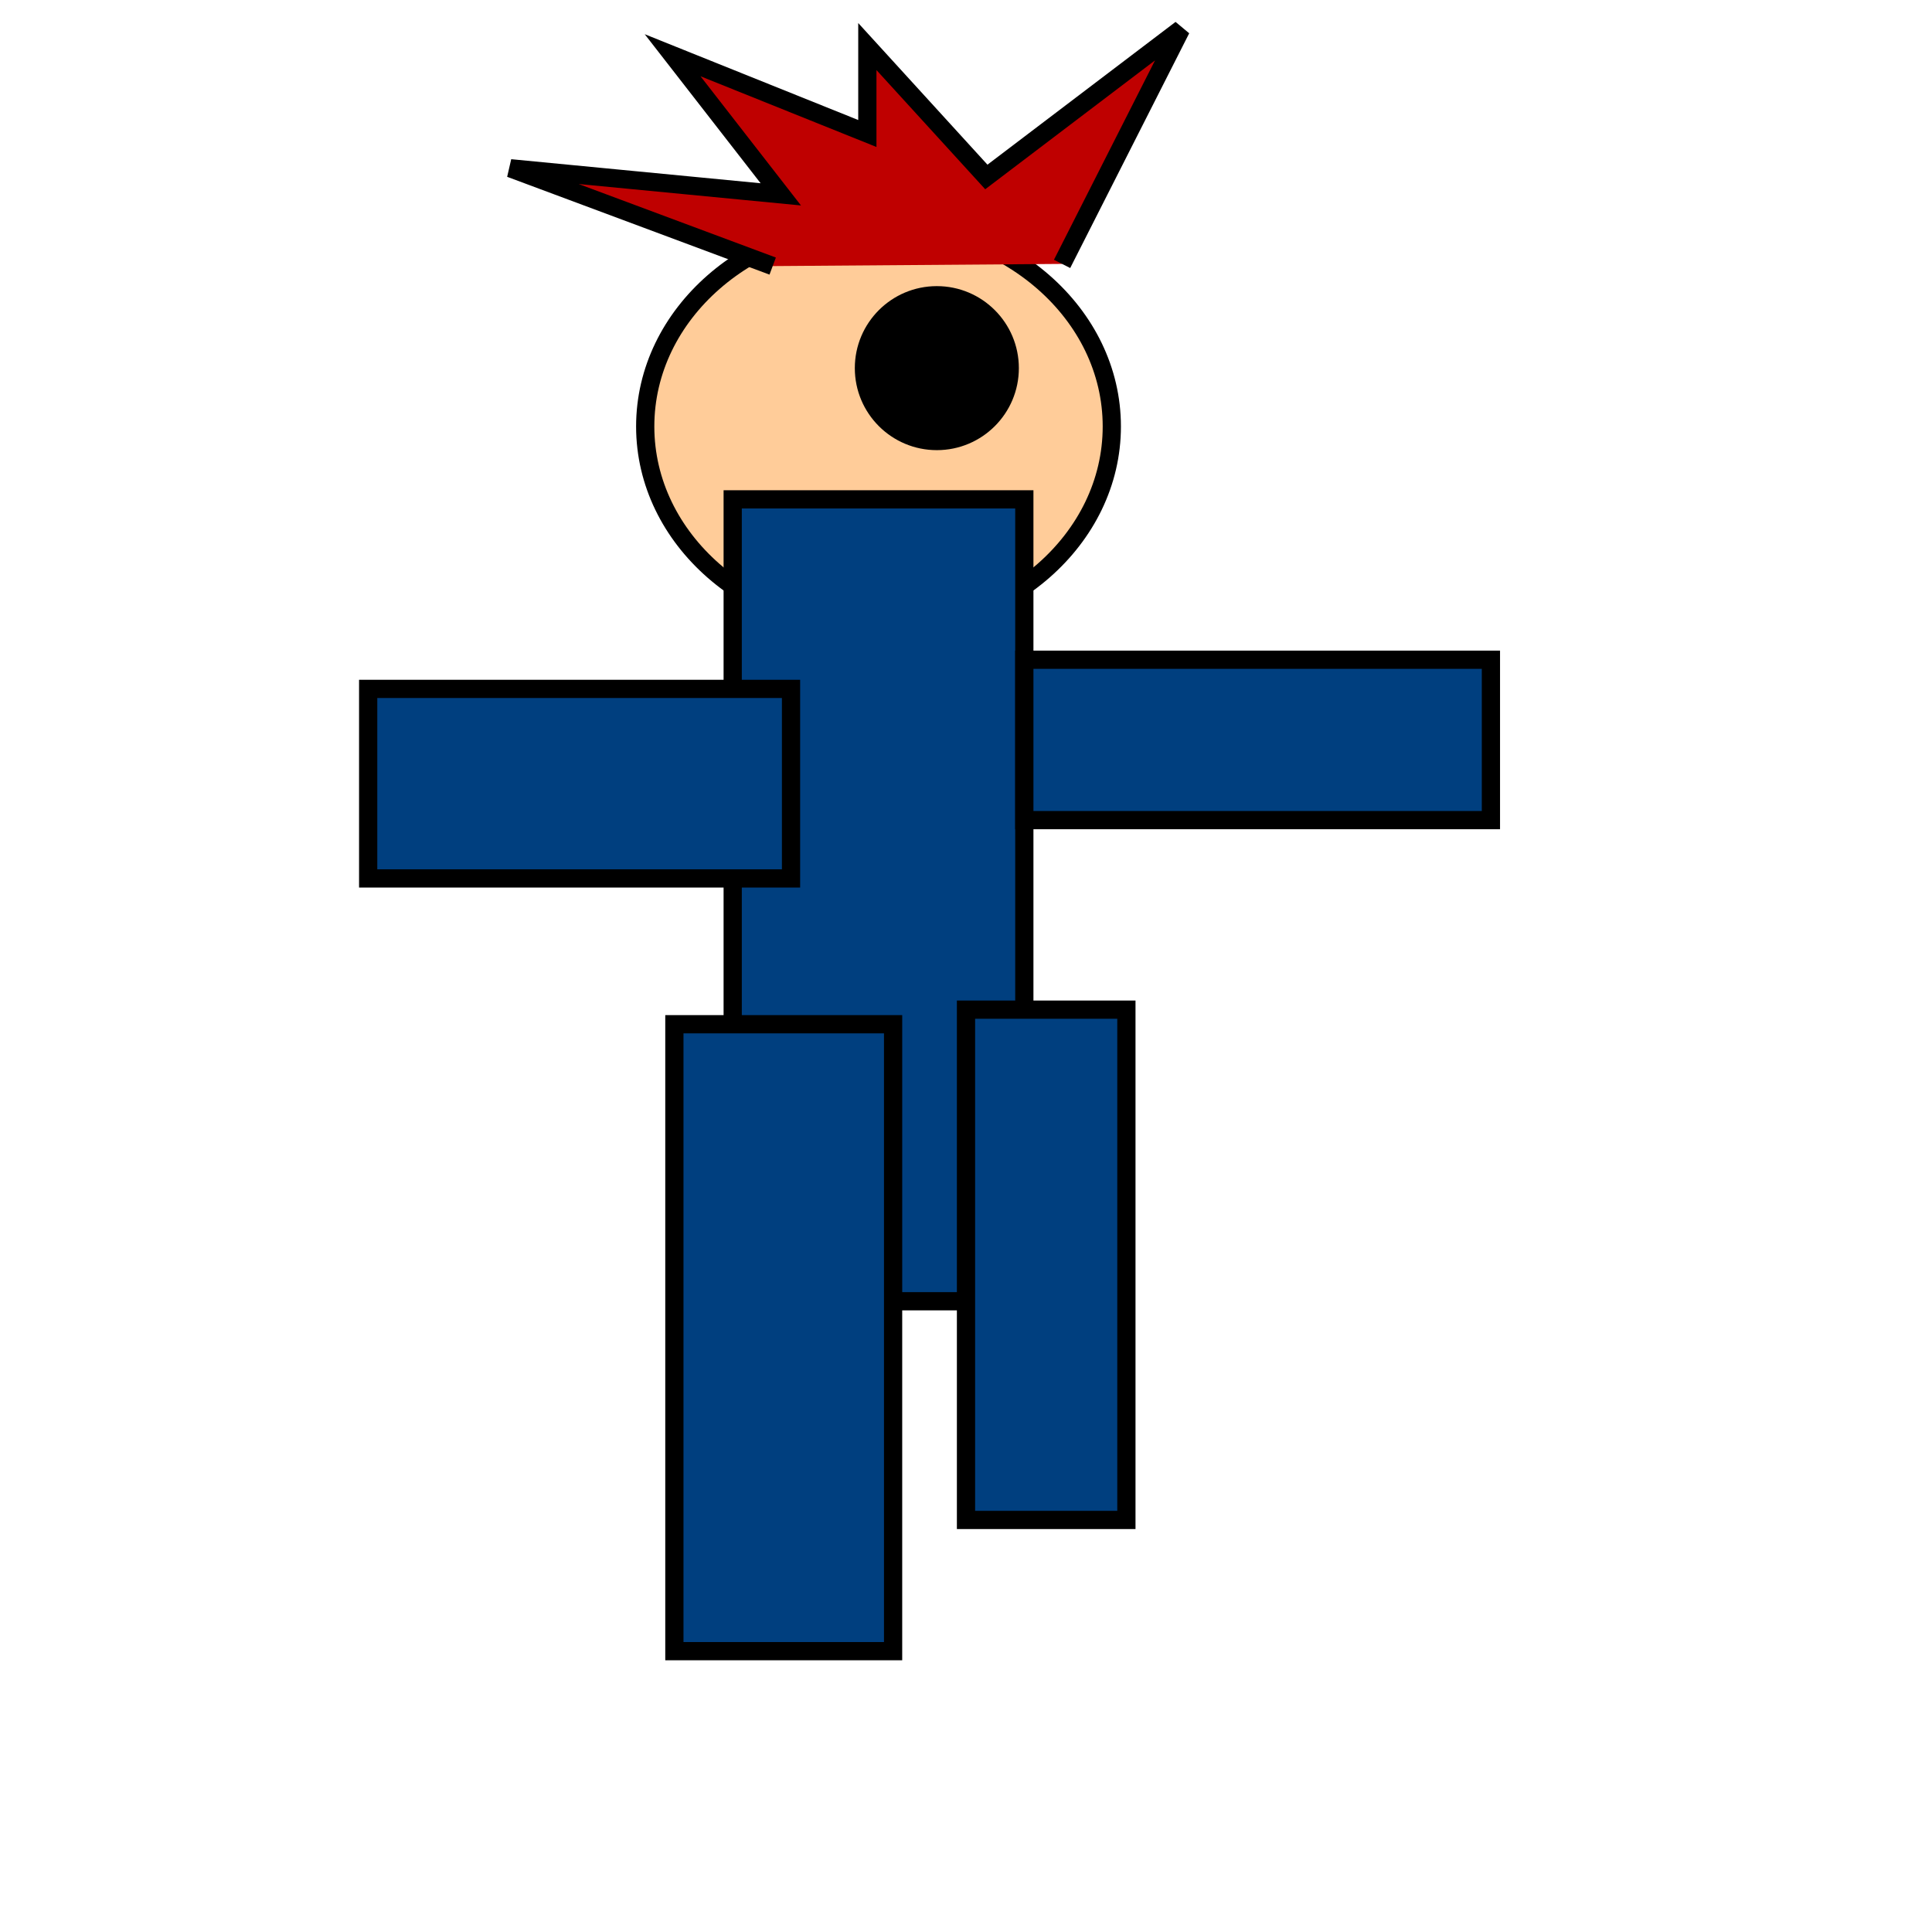 <?xml version="1.0"?><svg width="530" height="527" xmlns="http://www.w3.org/2000/svg">
 <!-- Created with SVG-edit - http://svg-edit.googlecode.com/ -->
 <g>
  <title>Layer 1</title>
  <ellipse ry="56" rx="64" id="svg_3" cy="117" cx="241" stroke-linecap="null" stroke-linejoin="null" stroke-dasharray="null" stroke-width="5" stroke="#000000" fill="#ffcc99"/>
  <rect id="svg_4" height="220" width="80" y="137" x="201" stroke-linecap="null" stroke-linejoin="null" stroke-dasharray="null" stroke-width="5" stroke="#000000" fill="#003f7f"/>
  <rect id="svg_5" height="52" width="116" y="189" x="101" stroke-linecap="null" stroke-linejoin="null" stroke-dasharray="null" stroke-width="5" stroke="#000000" fill="#003f7f"/>
  <rect id="svg_6" height="44" width="128" y="181" x="281" stroke-linecap="null" stroke-linejoin="null" stroke-dasharray="null" stroke-width="5" stroke="#000000" fill="#003f7f"/>
  <rect id="svg_7" height="172" width="60" y="281" x="185" stroke-linecap="null" stroke-linejoin="null" stroke-dasharray="null" stroke-width="5" stroke="#000000" fill="#003f7f"/>
  <rect id="svg_8" height="140" width="44" y="277" x="265" stroke-linecap="null" stroke-linejoin="null" stroke-dasharray="null" stroke-width="5" stroke="#000000" fill="#003f7f"/>
  <ellipse ry="20" rx="20" id="svg_9" cy="101" cx="257" stroke-linecap="null" stroke-linejoin="null" stroke-dasharray="null" stroke-width="5" stroke="#000000" fill="#000000"/>
  <path id="svg_10" d="m211.968,73l-71.968,-26.835l74.194,7.156l-29.677,-38.165l53.419,21.468l0,-23.853l32.645,35.78l53.419,-40.55l-32.645,64.404" stroke-linecap="null" stroke-linejoin="null" stroke-dasharray="null" stroke-width="5" stroke="#000000" fill="#bf0000"/>
 </g>
</svg>